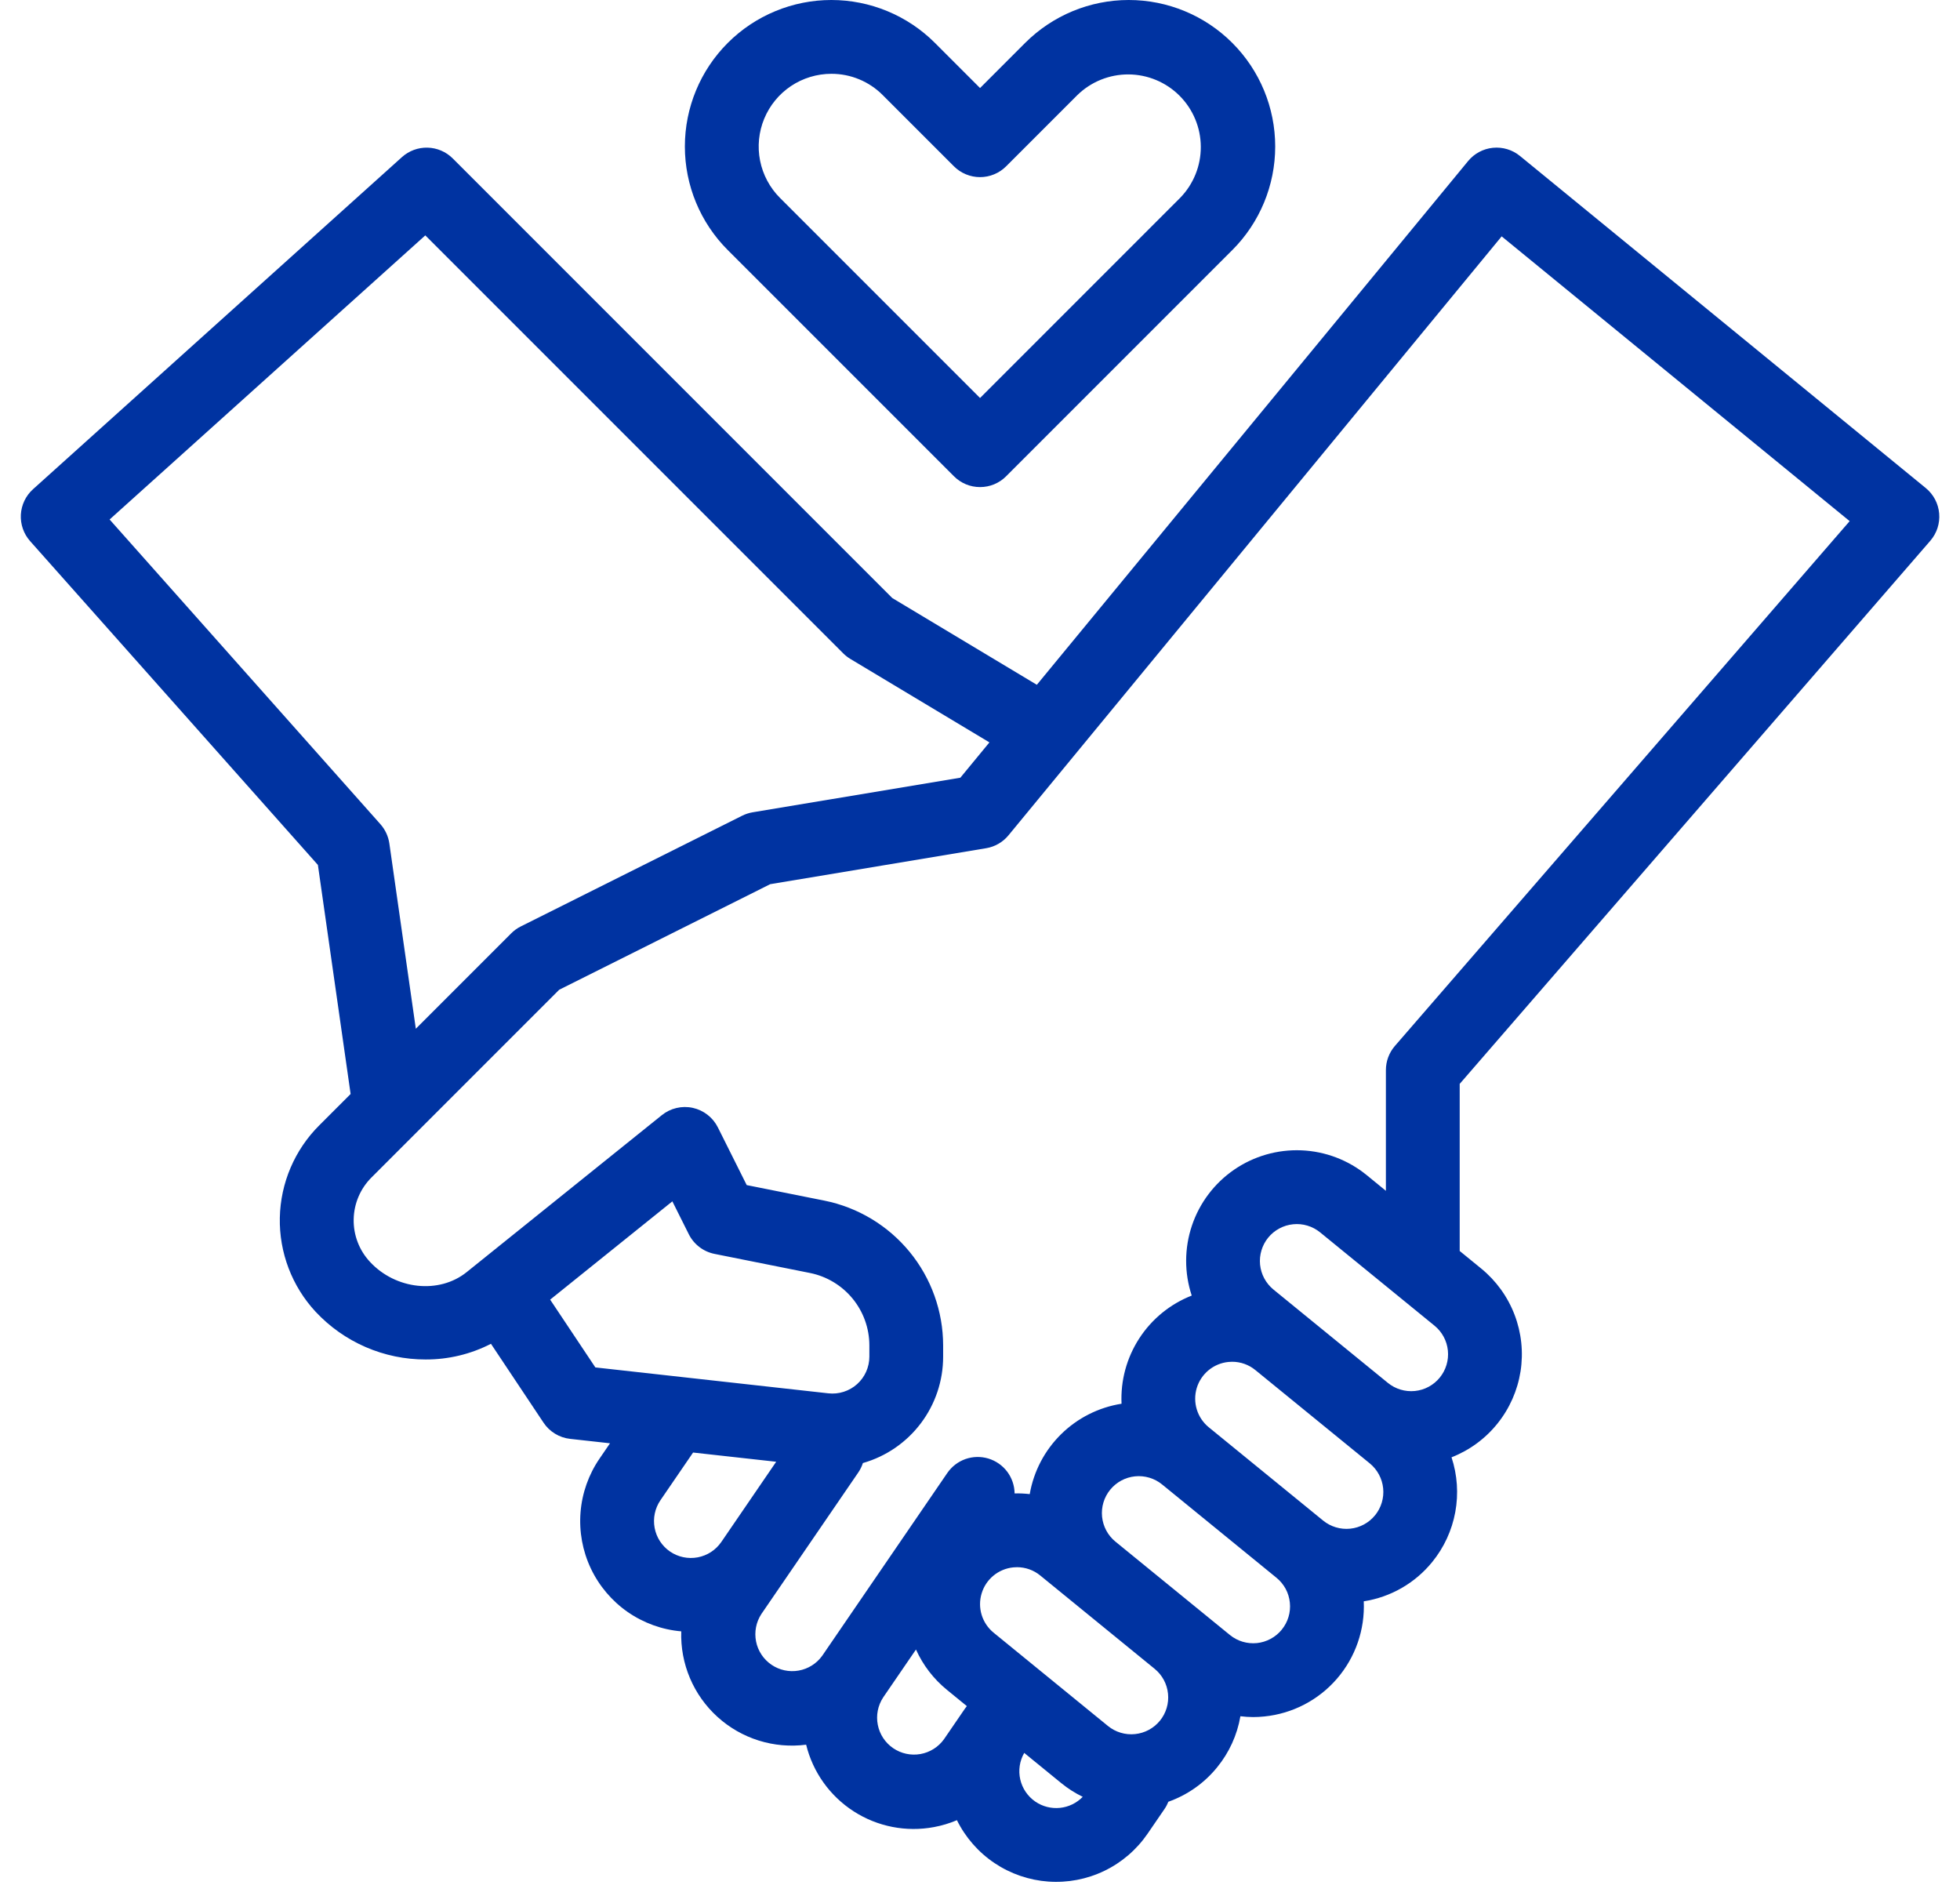 <svg xmlns="http://www.w3.org/2000/svg" width="78" height="75" viewBox="0 0 78 75" fill="none"><path d="M37.964 18.951C38.1 19.088 38.262 19.196 38.44 19.27C38.618 19.344 38.809 19.381 39.002 19.381C39.195 19.381 39.386 19.344 39.564 19.27C39.742 19.196 39.904 19.088 40.04 18.951L49.04 9.951C50.134 8.858 50.748 7.375 50.748 5.829C50.748 4.283 50.134 2.801 49.041 1.708C47.948 0.614 46.465 0 44.919 0C43.373 0 41.891 0.614 40.797 1.707L39.002 3.503L37.206 1.707C36.665 1.166 36.022 0.737 35.315 0.444C34.608 0.151 33.85 8.52164e-06 33.084 3.61203e-10C32.319 -8.52091e-06 31.561 0.151 30.854 0.444C30.146 0.737 29.504 1.166 28.963 1.707C27.869 2.8 27.255 4.283 27.255 5.829C27.255 7.375 27.869 8.858 28.963 9.951L37.964 18.951ZM33.084 2.937C33.464 2.936 33.841 3.01 34.192 3.156C34.543 3.301 34.861 3.515 35.129 3.784L37.963 6.618C38.1 6.754 38.261 6.863 38.44 6.936C38.618 7.01 38.809 7.048 39.002 7.048C39.194 7.048 39.385 7.01 39.563 6.936C39.742 6.863 39.904 6.754 40.04 6.618L42.874 3.784C43.419 3.252 44.151 2.957 44.912 2.961C45.673 2.966 46.402 3.27 46.94 3.808C47.478 4.346 47.783 5.075 47.787 5.836C47.792 6.597 47.496 7.329 46.964 7.874L39.002 15.837L31.039 7.874C30.635 7.469 30.36 6.954 30.248 6.393C30.137 5.832 30.194 5.251 30.413 4.722C30.632 4.194 31.002 3.742 31.478 3.424C31.953 3.107 32.513 2.937 33.084 2.937Z" fill="#0033A1"></path><path d="M76.818 21.518C76.946 21.369 77.044 21.197 77.105 21.01C77.165 20.823 77.188 20.626 77.171 20.431C77.154 20.235 77.099 20.045 77.007 19.871C76.915 19.698 76.79 19.544 76.638 19.42L60.487 6.205C60.186 5.959 59.8 5.843 59.413 5.881C59.027 5.919 58.671 6.109 58.424 6.409L41.262 27.248L35.508 23.795L18.017 6.304C17.751 6.038 17.393 5.885 17.017 5.875C16.641 5.865 16.276 6 15.996 6.251L1.314 19.466C1.026 19.725 0.852 20.088 0.83 20.475C0.809 20.863 0.941 21.242 1.199 21.532L12.651 34.416L13.953 43.53L12.71 44.773C11.728 45.75 11.164 47.07 11.136 48.454C11.108 49.839 11.619 51.181 12.561 52.196C13.122 52.796 13.8 53.275 14.553 53.601C15.307 53.928 16.12 54.096 16.941 54.094C17.844 54.097 18.735 53.883 19.538 53.47L21.63 56.608C21.749 56.787 21.905 56.937 22.088 57.048C22.271 57.16 22.476 57.23 22.689 57.253L24.276 57.429L23.86 58.037C23.425 58.672 23.164 59.409 23.103 60.176C23.042 60.943 23.183 61.712 23.512 62.408C23.841 63.103 24.346 63.7 24.977 64.14C25.609 64.579 26.344 64.846 27.111 64.912C27.09 65.55 27.208 66.185 27.457 66.773C27.706 67.361 28.08 67.887 28.553 68.316C29.026 68.745 29.586 69.066 30.195 69.257C30.804 69.448 31.448 69.504 32.081 69.422C32.349 70.515 33.026 71.464 33.973 72.074C34.919 72.683 36.063 72.908 37.17 72.7C37.483 72.642 37.789 72.55 38.082 72.426C38.423 73.115 38.938 73.703 39.577 74.132C40.215 74.56 40.955 74.814 41.722 74.869C42.489 74.923 43.256 74.776 43.949 74.442C44.642 74.108 45.234 73.598 45.669 72.964L46.345 71.977C46.406 71.888 46.456 71.792 46.496 71.692C47.256 71.423 47.927 70.95 48.435 70.324C48.915 69.738 49.235 69.037 49.363 68.29C49.529 68.311 49.696 68.321 49.864 68.323C50.015 68.323 50.166 68.315 50.316 68.299C51.437 68.186 52.471 67.648 53.206 66.796C53.942 65.943 54.323 64.841 54.272 63.717C55.343 63.551 56.315 62.993 56.998 62.151C57.465 61.577 57.78 60.895 57.914 60.167C58.048 59.44 57.997 58.69 57.765 57.987C58.481 57.707 59.112 57.244 59.593 56.644C60.075 56.045 60.391 55.329 60.511 54.569C60.63 53.809 60.548 53.031 60.273 52.313C59.998 51.594 59.54 50.961 58.944 50.474L58.09 49.777V43.128L76.818 21.518ZM15.495 33.563C15.454 33.278 15.33 33.011 15.139 32.795L4.362 20.671L16.925 9.366L33.559 26C33.644 26.084 33.739 26.158 33.842 26.22L39.375 29.54L38.218 30.945L29.951 32.322C29.807 32.346 29.667 32.392 29.536 32.457L20.727 36.862C20.585 36.933 20.456 37.026 20.345 37.137L16.548 40.934L15.495 33.563ZM21.894 51.713L26.757 47.802L27.411 49.11C27.511 49.31 27.655 49.484 27.833 49.62C28.01 49.756 28.217 49.849 28.436 49.893L32.237 50.653C32.901 50.787 33.5 51.148 33.93 51.672C34.36 52.197 34.596 52.854 34.597 53.532V53.982C34.597 54.188 34.553 54.392 34.469 54.581C34.385 54.77 34.262 54.938 34.108 55.076C33.954 55.214 33.773 55.317 33.576 55.38C33.38 55.443 33.172 55.464 32.967 55.441L23.693 54.41L21.894 51.713ZM26.665 61.737C26.344 61.517 26.123 61.178 26.052 60.796C25.98 60.413 26.063 60.018 26.282 59.696L27.582 57.797L30.889 58.164L28.706 61.355L28.704 61.357C28.484 61.678 28.145 61.897 27.763 61.968C27.381 62.039 26.986 61.956 26.665 61.737ZM38.395 67.995L37.569 69.201C37.346 69.514 37.008 69.727 36.63 69.794C36.251 69.861 35.861 69.777 35.544 69.56C35.226 69.343 35.007 69.01 34.933 68.632C34.858 68.255 34.935 67.864 35.146 67.542L36.452 65.635C36.732 66.259 37.155 66.809 37.686 67.241L38.477 67.887C38.45 67.92 38.423 67.953 38.399 67.989L38.395 67.995ZM41.398 62.69L45.95 66.403C46.252 66.649 46.443 67.005 46.482 67.392C46.522 67.78 46.406 68.167 46.16 68.468C45.913 68.77 45.557 68.961 45.17 69C44.782 69.04 44.395 68.924 44.093 68.678L39.542 64.965C39.317 64.782 39.151 64.535 39.066 64.258C38.981 63.98 38.98 63.684 39.064 63.406C39.147 63.127 39.311 62.88 39.535 62.695C39.759 62.51 40.033 62.396 40.322 62.367C40.372 62.362 40.422 62.359 40.473 62.359C40.81 62.359 41.138 62.476 41.398 62.69V62.69ZM41.204 71.688C40.9 71.48 40.685 71.165 40.602 70.805C40.52 70.446 40.576 70.069 40.76 69.749L42.236 70.953C42.498 71.166 42.784 71.349 43.088 71.496C42.847 71.745 42.526 71.901 42.181 71.936C41.836 71.971 41.49 71.883 41.204 71.688ZM51.008 64.846C50.887 64.995 50.736 65.119 50.567 65.21C50.397 65.302 50.211 65.359 50.019 65.379C49.827 65.398 49.633 65.379 49.449 65.324C49.264 65.269 49.092 65.177 48.943 65.055L44.391 61.343C44.089 61.097 43.898 60.741 43.858 60.353C43.819 59.966 43.935 59.578 44.181 59.277C44.427 58.975 44.783 58.783 45.171 58.744C45.558 58.705 45.946 58.821 46.247 59.067L50.799 62.78C50.948 62.901 51.072 63.052 51.164 63.221C51.255 63.391 51.312 63.577 51.331 63.769C51.351 63.961 51.333 64.155 51.277 64.339C51.222 64.524 51.13 64.696 51.008 64.845V64.846ZM54.721 60.294C54.475 60.596 54.119 60.788 53.731 60.827C53.344 60.866 52.957 60.75 52.655 60.504L48.103 56.791C47.879 56.608 47.713 56.361 47.628 56.084C47.543 55.806 47.542 55.51 47.625 55.231C47.709 54.953 47.873 54.706 48.097 54.521C48.321 54.336 48.595 54.222 48.884 54.193C48.934 54.188 48.984 54.185 49.035 54.185C49.372 54.185 49.699 54.302 49.959 54.516L54.511 58.228C54.813 58.475 55.004 58.831 55.044 59.218C55.083 59.606 54.967 59.993 54.721 60.295L54.721 60.294ZM50.679 51.312C50.53 51.19 50.406 51.04 50.314 50.87C50.223 50.701 50.166 50.515 50.146 50.323C50.127 50.131 50.145 49.937 50.201 49.752C50.256 49.568 50.347 49.396 50.469 49.246C50.591 49.097 50.741 48.973 50.911 48.882C51.081 48.79 51.267 48.733 51.459 48.714C51.651 48.694 51.845 48.712 52.029 48.768C52.214 48.823 52.386 48.915 52.535 49.036L57.087 52.749C57.389 52.995 57.581 53.351 57.62 53.739C57.659 54.126 57.543 54.513 57.297 54.815C57.051 55.117 56.695 55.309 56.308 55.348C55.92 55.387 55.533 55.271 55.231 55.025L50.679 51.312ZM54.392 46.761C53.654 46.158 52.74 45.811 51.788 45.772C50.836 45.733 49.897 46.003 49.112 46.543C48.327 47.083 47.738 47.863 47.434 48.766C47.13 49.669 47.127 50.646 47.426 51.551C46.569 51.887 45.839 52.483 45.338 53.255C44.837 54.027 44.59 54.936 44.633 55.855C43.724 55.998 42.884 56.422 42.229 57.066C41.573 57.711 41.136 58.545 40.979 59.451C40.779 59.428 40.578 59.419 40.377 59.423C40.373 59.111 40.27 58.809 40.083 58.559C39.895 58.31 39.633 58.127 39.334 58.036C39.036 57.946 38.716 57.953 38.422 58.056C38.128 58.16 37.874 58.355 37.698 58.612L32.722 65.882C32.498 66.194 32.161 66.407 31.783 66.473C31.405 66.54 31.016 66.456 30.699 66.239C30.382 66.022 30.162 65.689 30.088 65.313C30.013 64.936 30.089 64.545 30.299 64.223L34.157 58.589C34.235 58.474 34.297 58.348 34.34 58.215C35.26 57.953 36.07 57.397 36.646 56.633C37.222 55.87 37.534 54.939 37.533 53.982V53.532C37.531 52.175 37.059 50.861 36.199 49.812C35.338 48.763 34.142 48.043 32.812 47.774L29.716 47.155L28.569 44.861C28.471 44.664 28.33 44.492 28.157 44.358C27.984 44.223 27.783 44.129 27.569 44.082C27.355 44.035 27.133 44.037 26.919 44.088C26.706 44.138 26.506 44.236 26.336 44.374L18.573 50.617C17.474 51.501 15.745 51.316 14.719 50.205C14.293 49.746 14.062 49.14 14.075 48.514C14.087 47.888 14.342 47.291 14.786 46.85L22.253 39.383L30.651 35.182L39.243 33.751C39.593 33.693 39.91 33.51 40.135 33.236L59.76 9.405L73.609 20.736L55.511 41.619C55.28 41.886 55.153 42.227 55.153 42.58V47.383L54.392 46.761Z" fill="#0033A1"></path></svg>
